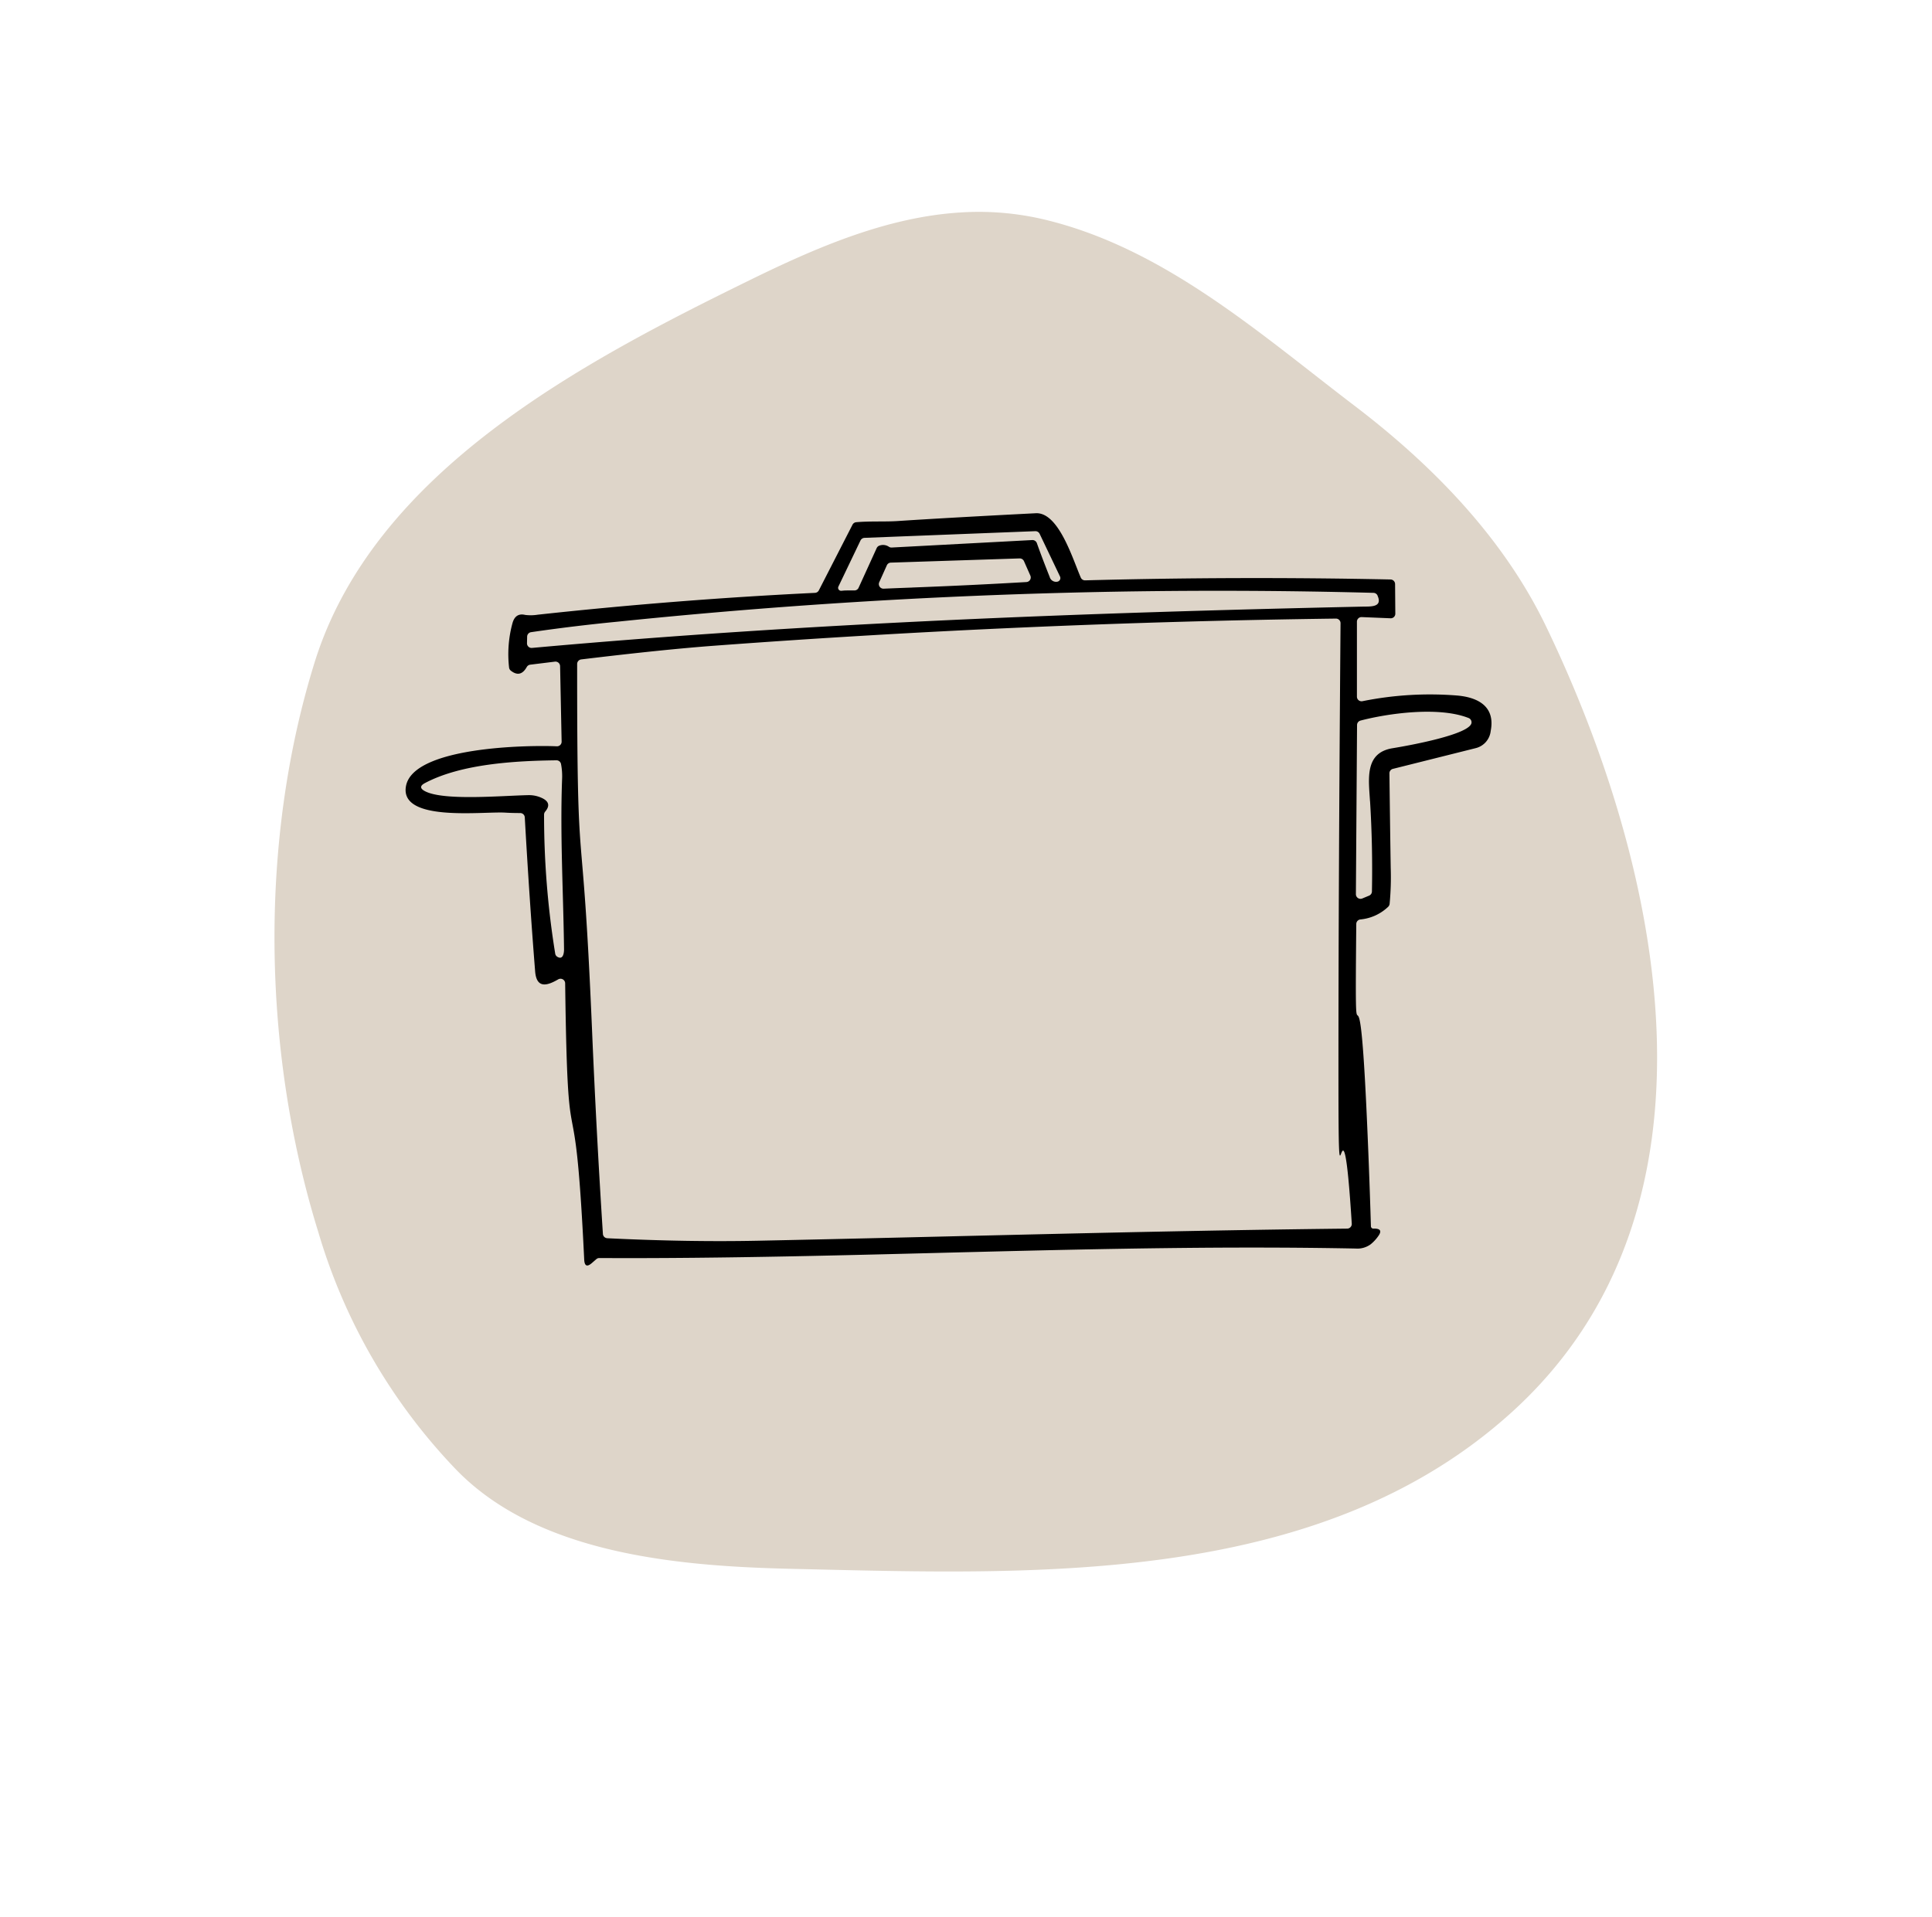 <svg xmlns="http://www.w3.org/2000/svg" xmlns:xlink="http://www.w3.org/1999/xlink" width="150.756" height="149.593" viewBox="0 0 150.756 149.593">
  <defs>
    <clipPath id="clip-path">
      <rect id="Rechteck_1758" data-name="Rechteck 1758" width="84.735" height="58.71" fill="none"/>
    </clipPath>
  </defs>
  <g id="Gruppe_6831" data-name="Gruppe 6831" transform="translate(-884.622 -1581.99)">
    <path id="Pfad_103058" data-name="Pfad 103058" d="M550.11,568.737c-4.867,2.992-8.59,7.633-11.992,12.336-8.515,11.77-18.9,26.945-16,42.3,2.74,14.479,10.711,28.807,21.144,39.148a45.17,45.17,0,0,0,18.206,11.312c8.768,2.819,18.876-1.513,26.727-5.459,16.861-8.475,36.911-18.011,43.841-37.069,8.109-22.3-9.537-43.128-26.374-55.5-6.206-4.561-13.758-6.965-21.292-8.2-9.241-1.513-18.956-3.891-28.251-1.456A22.107,22.107,0,0,0,550.11,568.737Z" transform="translate(740.828 838.148) rotate(28)" fill="#ded5c9"/>
    <g id="Gruppe_6438" data-name="Gruppe 6438" transform="translate(916.271 1622.045)">
      <g id="Gruppe_6437" data-name="Gruppe 6437" transform="translate(0 0)" clip-path="url(#clip-path)">
        <path id="Pfad_103073" data-name="Pfad 103073" d="M11.654,11.582l-1.926.237A.367.367,0,0,0,9.455,12q-.491.879-1.243.287a.366.366,0,0,1-.137-.244A9.211,9.211,0,0,1,8.334,8.6q.226-.851,1-.664a3.474,3.474,0,0,0,.981-.018Q21.174,6.735,31.949,6.214a.36.36,0,0,0,.3-.2L34.874.893A.366.366,0,0,1,35.165.7C36.246.606,37.421.674,38.4.609Q42.133.361,49.177,0c1.793-.09,2.892,3.621,3.51,5.023a.36.36,0,0,0,.338.215q11.915-.318,23.834-.068a.36.36,0,0,1,.352.355l.018,2.314a.355.355,0,0,1-.374.359l-2.249-.093a.359.359,0,0,0-.373.359v5.853a.361.361,0,0,0,.431.352A26.594,26.594,0,0,1,82,14.222c1.7.133,3.04.869,2.673,2.763A1.548,1.548,0,0,1,83.5,18.333l-6.457,1.617a.356.356,0,0,0-.273.352q.043,3.766.1,7.376a22.015,22.015,0,0,1-.086,2.816.377.377,0,0,1-.108.216,3.625,3.625,0,0,1-2.17.992.357.357,0,0,0-.323.352c-.133,13.786.129.491.783,14.219q.221,4.683.359,9.377a.187.187,0,0,0,.18.18h.122c.446.011.542.2.287.564a3.158,3.158,0,0,1-.6.654,1.749,1.749,0,0,1-1.175.338C54.458,57,34.8,58.226,15.12,58.128a.34.34,0,0,0-.237.087l-.345.3c-.374.327-.572.241-.6-.252-.78-16.2-1.276-5.359-1.487-21.576a.362.362,0,0,0-.542-.309c-.88.513-1.689.726-1.8-.615Q9.668,30.241,9.3,23.736a.357.357,0,0,0-.359-.338c-.37,0-.755-.007-1.161-.032C6.01,23.258-.5,24.131.031,21.289c.578-3.061,9.438-3.2,11.77-3.1a.359.359,0,0,0,.374-.367l-.119-5.885A.361.361,0,0,0,11.654,11.582Zm4.081,45q6.343.307,11.77.194c15.323-.316,30.518-.776,45.97-.945a.362.362,0,0,0,.356-.381c-.783-12.481-1.027,1.274-1.038-10.6q-.011-14.545.162-36.265a.358.358,0,0,0-.363-.363q-24.235.314-48.409,2.11-4.058.3-10.48,1.077a.36.36,0,0,0-.316.356c-.011,18.514.373,9.965,1.157,28.461q.34,8.073.852,16.02a.355.355,0,0,0,.342.334M1.511,21.692c1.448.766,5.986.352,8.077.309a2.361,2.361,0,0,1,.977.191q.927.393.323,1.1a.362.362,0,0,0-.083.233,67.274,67.274,0,0,0,.869,10.843.351.351,0,0,0,.172.252c.442.262.521-.294.517-.6-.054-4.394-.316-8.9-.151-13.283a5.03,5.03,0,0,0-.083-1.161.359.359,0,0,0-.359-.294c-3.169.039-7.416.266-10.261,1.778Q.913,21.373,1.511,21.692Zm73.742.772c-.1-1.7-.442-3.769,1.764-4.125,1.369-.223,6.079-1.085,6.158-1.99a.358.358,0,0,0-.227-.367c-2.346-.927-6.338-.352-8.436.2a.36.36,0,0,0-.269.345l-.09,13.2a.361.361,0,0,0,.5.338l.528-.219a.36.36,0,0,0,.223-.323q.07-3.541-.147-7.06m.586-16.038a.355.355,0,0,0-.316-.212A456.8,456.8,0,0,0,16.547,8.463q-3.39.329-6.754.819a.361.361,0,0,0-.309.345l-.011.517a.358.358,0,0,0,.392.367c21.543-1.944,43.2-2.749,64.821-3.223C75.311,7.277,76.256,7.349,75.839,6.426Zm-41.425-.4.6,0a.353.353,0,0,0,.33-.208L36.76,2.719a.368.368,0,0,1,.2-.187.817.817,0,0,1,.762.09.366.366,0,0,0,.212.054L48.9,2.093a.366.366,0,0,1,.359.241q.415,1.17,1,2.637a.516.516,0,0,0,.582.374.288.288,0,0,0,.223-.41L49.472,1.6a.365.365,0,0,0-.342-.2l-13.319.521a.366.366,0,0,0-.312.2l-1.725,3.6a.23.23,0,0,0,.216.331.917.917,0,0,0,.1-.007,2.646,2.646,0,0,1,.327-.018m5.13-.23q4.446-.167,8.9-.427a.359.359,0,0,0,.305-.5l-.5-1.132a.364.364,0,0,0-.342-.212L37.87,3.854a.355.355,0,0,0-.317.208l-.593,1.319a.36.36,0,0,0,.341.507Q38.446,5.839,39.544,5.8Z" transform="translate(0 0)"/>
      </g>
    </g>
  </g>
</svg>
